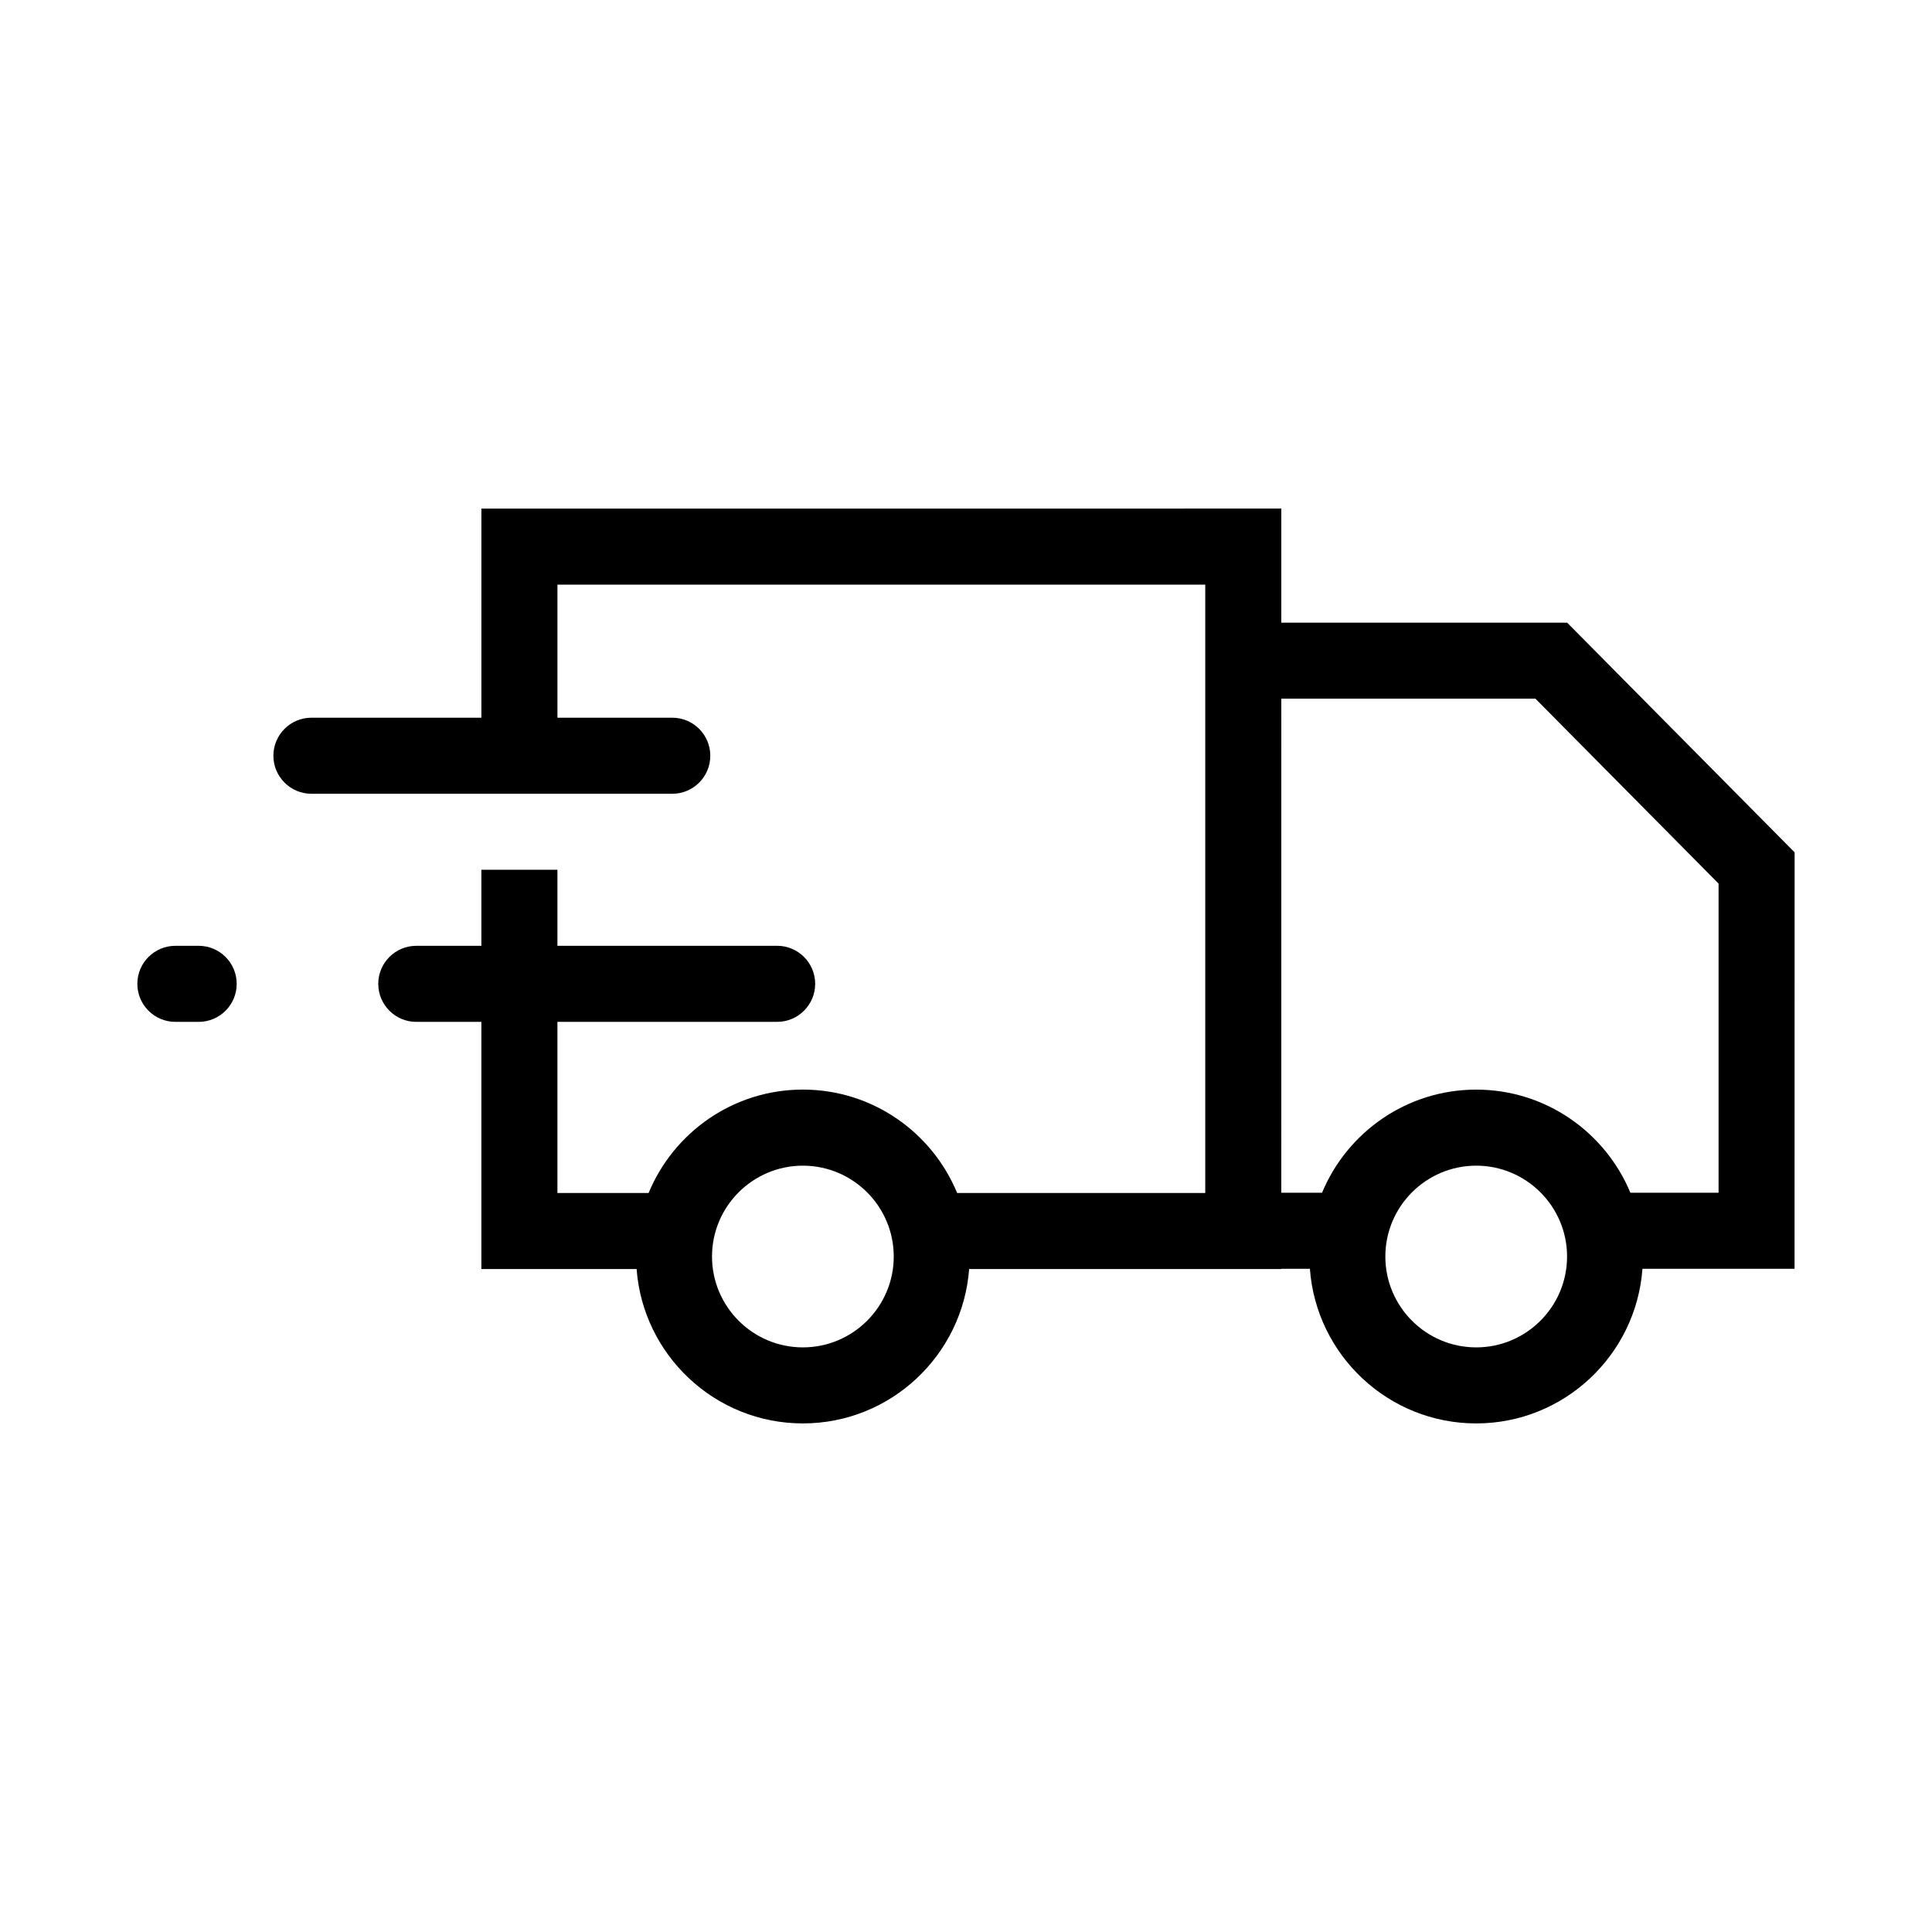 <?xml version="1.0" encoding="UTF-8"?>
<!-- Uploaded to: SVG Repo, www.svgrepo.com, Generator: SVG Repo Mixer Tools -->
<svg fill="#000000" width="800px" height="800px" version="1.1" viewBox="144 144 512 512" xmlns="http://www.w3.org/2000/svg">
 <g>
  <path d="m619.59 369.88-60.285-60.871h-75.742v-30.23l-211.99 0.004v55.418h-45.043c-5.562 0-10.078 4.516-10.078 10.078s4.516 10.078 10.078 10.078h95.629c5.562 0 10.078-4.516 10.078-10.078s-4.516-10.078-10.078-10.078h-30.434v-35.266h171.68v161.22l-65.754-0.004c-6.637-16.062-22.453-27.398-40.883-27.398-18.426 0-34.238 11.336-40.879 27.398h-24.168v-45.348h58.23c5.562 0 10.078-4.516 10.078-10.078s-4.516-10.078-10.078-10.078l-58.23 0.004v-20.148h-20.152v20.148h-17.246c-5.562 0-10.078 4.516-10.078 10.078s4.516 10.078 10.078 10.078h17.246v65.5h41.137c1.703 22.836 20.793 40.914 44.062 40.914 23.277 0 42.359-18.078 44.066-40.914h82.719v-0.07h7.582c1.672 22.871 20.777 40.984 44.066 40.984 23.293 0 42.395-18.113 44.066-40.984h40.309zm-262.82 131.19c-13.281 0-24.078-10.801-24.078-24.078 0-13.273 10.801-24.078 24.078-24.078 13.273 0 24.082 10.809 24.082 24.078 0 13.277-10.801 24.078-24.082 24.078zm178.44 0c-13.281 0-24.078-10.801-24.078-24.078 0-13.273 10.801-24.078 24.078-24.078 13.273 0 24.078 10.809 24.078 24.078 0 13.277-10.797 24.078-24.078 24.078zm64.227-40.984h-23.371c-6.656-16.02-22.453-27.328-40.855-27.328-18.398 0-34.199 11.305-40.855 27.328h-10.797l0.004-130.93h67.34l48.535 49.004z"/>
  <path d="m196.65 394.65h-6.172c-5.562 0-10.078 4.516-10.078 10.078s4.516 10.078 10.078 10.078h6.172c5.562 0 10.078-4.516 10.078-10.078-0.004-5.562-4.512-10.078-10.078-10.078z"/>
 </g>
</svg>